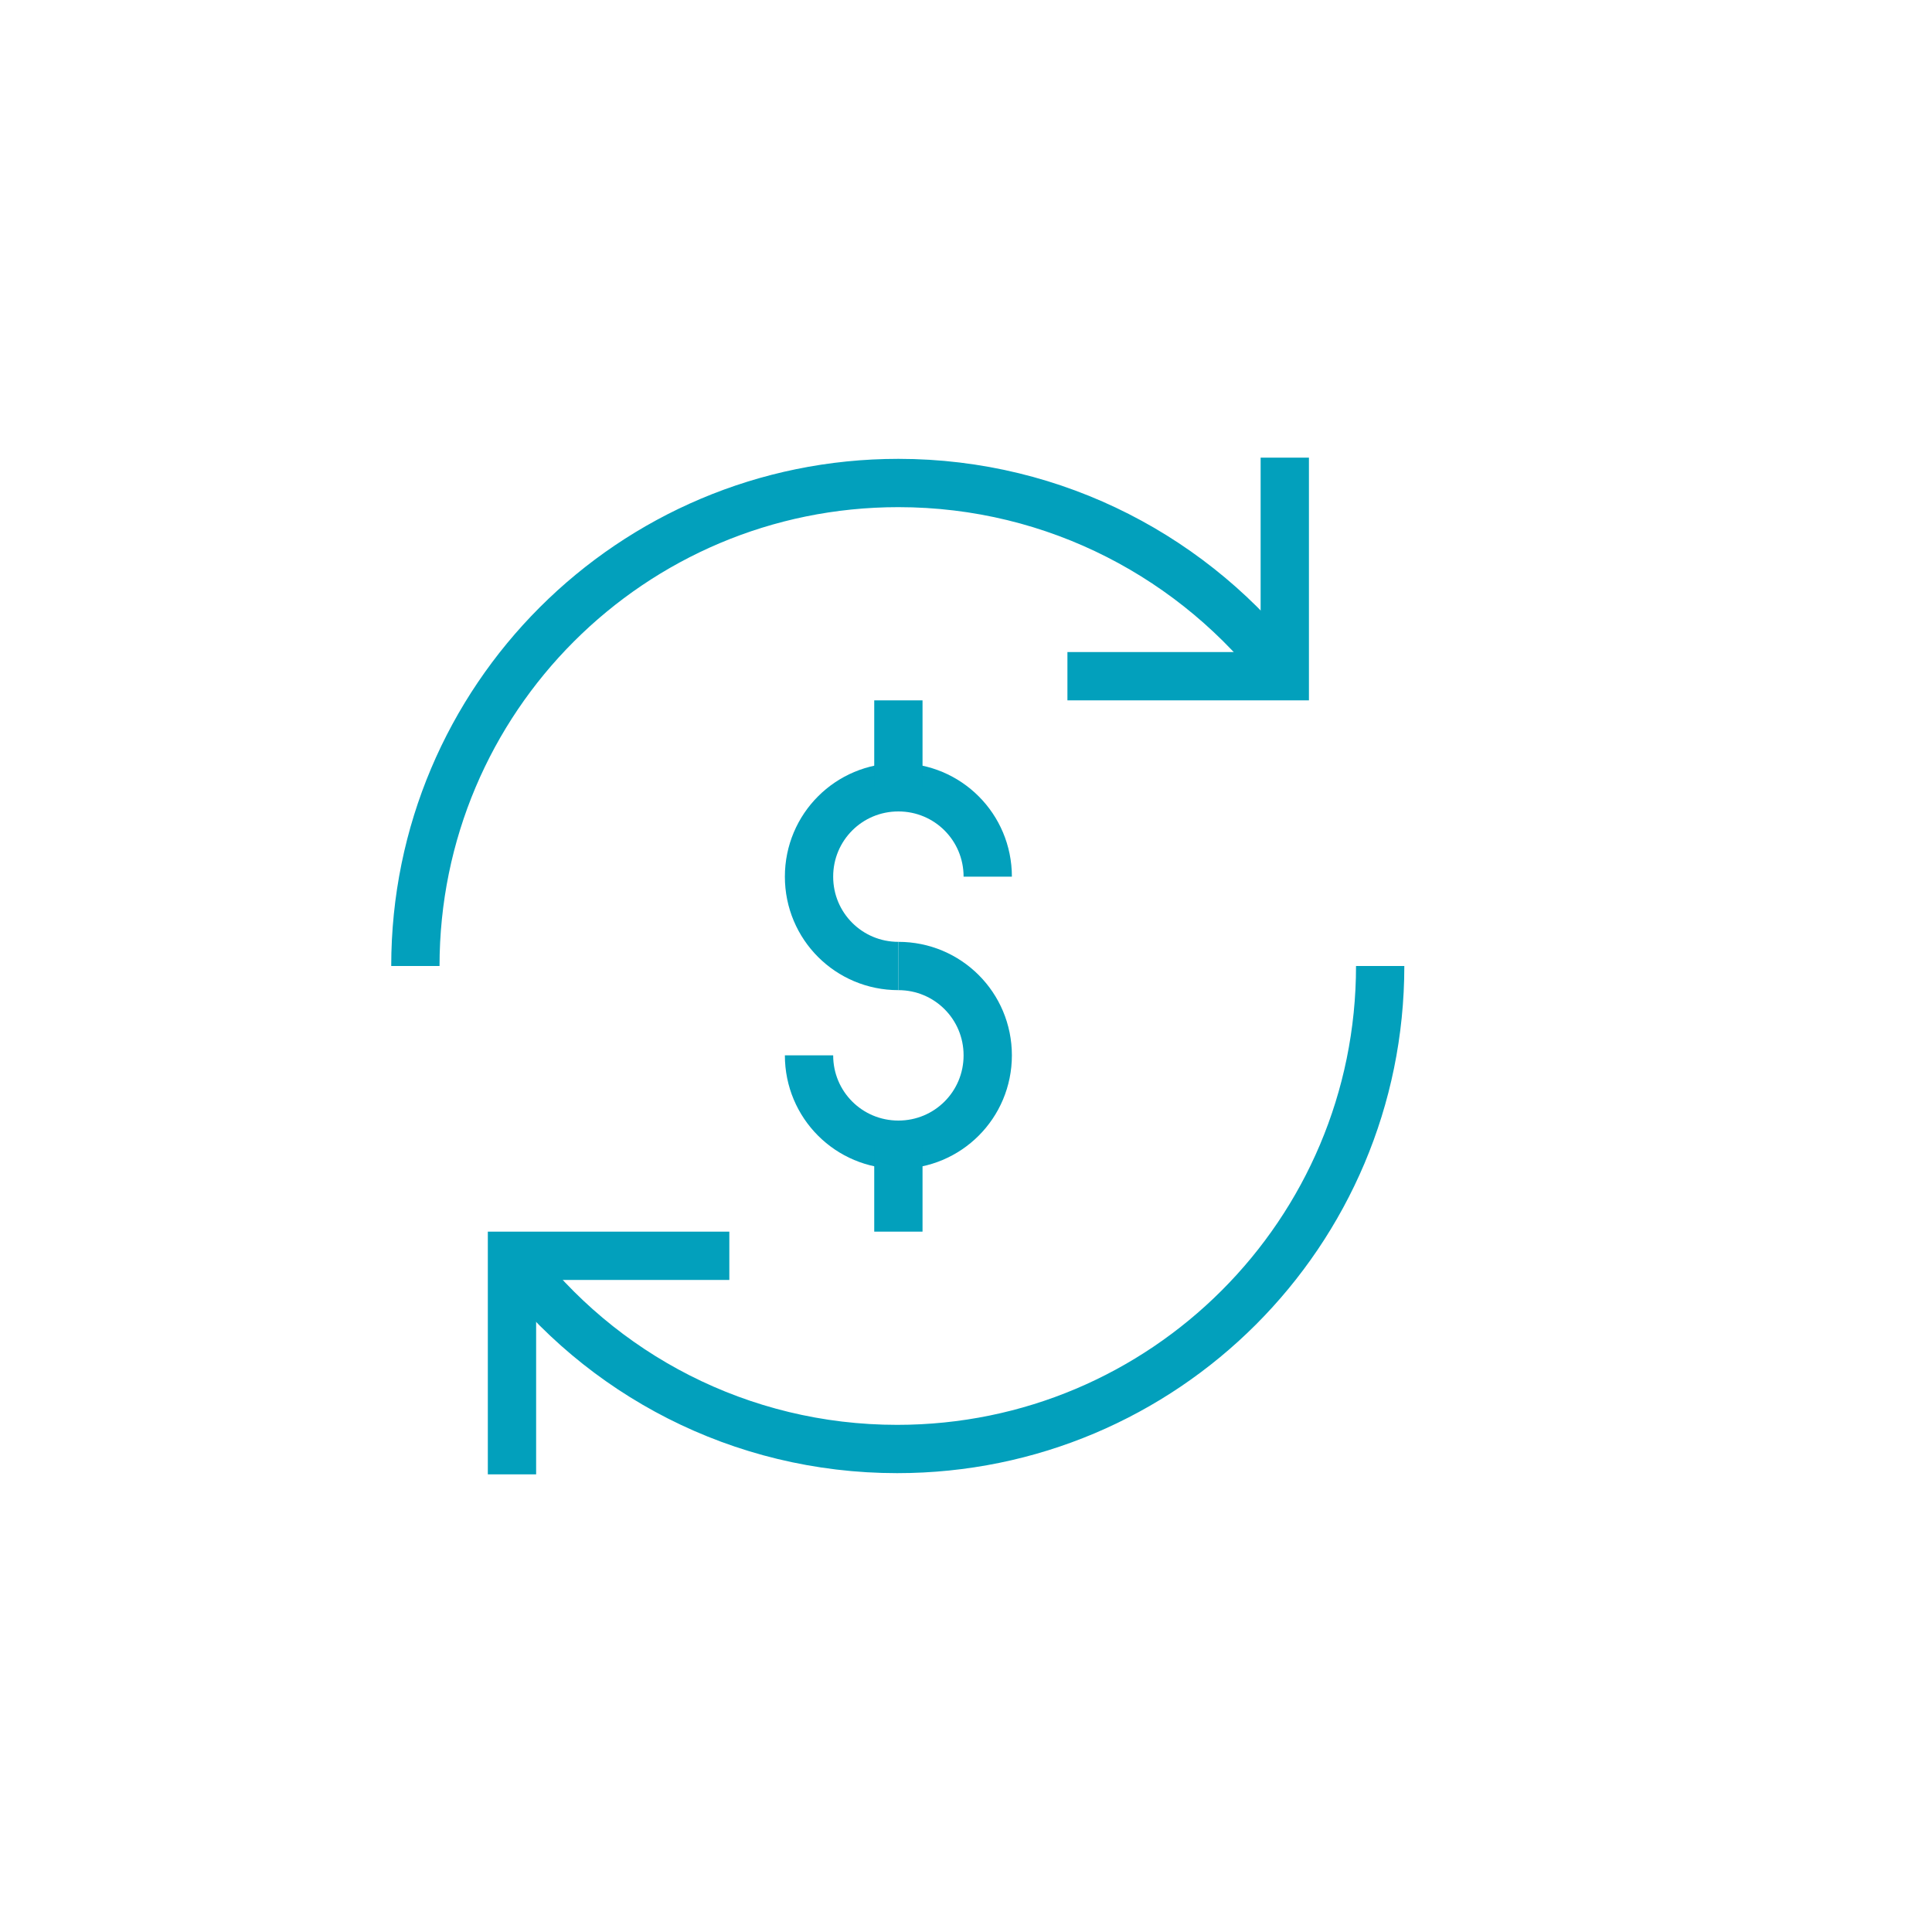 <?xml version="1.0" encoding="utf-8"?>
<!-- Generator: Adobe Illustrator 27.8.0, SVG Export Plug-In . SVG Version: 6.00 Build 0)  -->
<svg version="1.1" xmlns="http://www.w3.org/2000/svg" xmlns:xlink="http://www.w3.org/1999/xlink" x="0px" y="0px"
	 viewBox="0 0 160 160" style="enable-background:new 0 0 160 160;" xml:space="preserve">
<style type="text/css">
	.st0{display:none;}
	.st1{display:inline;}
	.st2{fill:none;stroke:#FFFFFF;stroke-width:4;stroke-miterlimit:10;}
	.st3{fill:none;stroke:#FFFFFF;stroke-width:4;stroke-linejoin:round;stroke-miterlimit:10;}
	.st4{fill:none;stroke:#056071;stroke-width:4;stroke-miterlimit:10;}
	.st5{fill:none;stroke:#056071;stroke-width:4;stroke-linejoin:round;stroke-miterlimit:10;}
	.st6{fill:none;stroke:#5F2273;stroke-width:4;stroke-miterlimit:10;}
	.st7{fill:none;stroke:#5F2273;stroke-width:4;stroke-linejoin:round;stroke-miterlimit:10;}
	.st8{fill:none;stroke:#02A0BC;stroke-width:4;stroke-miterlimit:10;}
	.st9{fill:none;stroke:#02A0BC;stroke-width:4;stroke-linejoin:round;stroke-miterlimit:10;}
</style>
<g id="white" class="st0">
	<g class="st1">
		<polyline class="st2" points="60.4,104 42.4,104 42.4,122.1 		"/>
		<polyline class="st2" points="88.4,56 106.4,56 106.4,37.9 		"/>
		<g>
			<path class="st3" d="M74.4,80c-4.1,0-7.4-3.3-7.4-7.4c0-4.1,3.3-7.4,7.4-7.4s7.4,3.3,7.4,7.4"/>
			<path class="st3" d="M74.4,80c4.1,0,7.4,3.3,7.4,7.4c0,4.1-3.3,7.4-7.4,7.4S67,91.5,67,87.4"/>
			<line class="st3" x1="74.4" y1="58" x2="74.4" y2="65.2"/>
			<line class="st3" x1="74.4" y1="94.8" x2="74.4" y2="102"/>
		</g>
		<path class="st3" d="M106.4,55.9C99.1,46.3,87.5,40,74.4,40c-22.1,0-40,17.9-40,40"/>
		<path class="st3" d="M42.4,104.1c7.3,9.7,18.9,15.9,31.9,15.9c22.1,0,40-17.9,40-40"/>
	</g>
</g>
<g id="Blue" class="st0">
	<g class="st1">
		<polyline class="st4" points="60.4,104 42.4,104 42.4,122.1 		"/>
		<polyline class="st4" points="88.4,56 106.4,56 106.4,37.9 		"/>
		<g>
			<path class="st5" d="M74.4,80c-4.1,0-7.4-3.3-7.4-7.4c0-4.1,3.3-7.4,7.4-7.4s7.4,3.3,7.4,7.4"/>
			<path class="st5" d="M74.4,80c4.1,0,7.4,3.3,7.4,7.4c0,4.1-3.3,7.4-7.4,7.4S67,91.5,67,87.4"/>
			<line class="st5" x1="74.4" y1="58" x2="74.4" y2="65.2"/>
			<line class="st5" x1="74.4" y1="94.8" x2="74.4" y2="102"/>
		</g>
		<path class="st5" d="M106.4,55.9C99.1,46.3,87.5,40,74.4,40c-22.1,0-40,17.9-40,40"/>
		<path class="st5" d="M42.4,104.1c7.3,9.7,18.9,15.9,31.9,15.9c22.1,0,40-17.9,40-40"/>
	</g>
</g>
<g id="Purple" class="st0">
	<g class="st1">
		<polyline class="st6" points="60.4,104 42.4,104 42.4,122.1 		"/>
		<polyline class="st6" points="88.4,56 106.4,56 106.4,37.9 		"/>
		<g>
			<path class="st7" d="M74.4,80c-4.1,0-7.4-3.3-7.4-7.4c0-4.1,3.3-7.4,7.4-7.4s7.4,3.3,7.4,7.4"/>
			<path class="st7" d="M74.4,80c4.1,0,7.4,3.3,7.4,7.4c0,4.1-3.3,7.4-7.4,7.4S67,91.5,67,87.4"/>
			<line class="st7" x1="74.4" y1="58" x2="74.4" y2="65.2"/>
			<line class="st7" x1="74.4" y1="94.8" x2="74.4" y2="102"/>
		</g>
		<path class="st7" d="M106.4,55.9C99.1,46.3,87.5,40,74.4,40c-22.1,0-40,17.9-40,40"/>
		<path class="st7" d="M42.4,104.1c7.3,9.7,18.9,15.9,31.9,15.9c22.1,0,40-17.9,40-40"/>
	</g>
</g>
<g id="Turquoise">
	<g>
		<polyline class="st8" points="60.4,104 42.4,104 42.4,122.1 		"/>
		<polyline class="st8" points="88.4,56 106.4,56 106.4,37.9 		"/>
		<g>
			<path class="st9" d="M74.4,80c-4.1,0-7.4-3.3-7.4-7.4c0-4.1,3.3-7.4,7.4-7.4s7.4,3.3,7.4,7.4"/>
			<path class="st9" d="M74.4,80c4.1,0,7.4,3.3,7.4,7.4c0,4.1-3.3,7.4-7.4,7.4S67,91.5,67,87.4"/>
			<line class="st9" x1="74.4" y1="58" x2="74.4" y2="65.2"/>
			<line class="st9" x1="74.4" y1="94.8" x2="74.4" y2="102"/>
		</g>
		<path class="st9" d="M106.4,55.9C99.1,46.3,87.5,40,74.4,40c-22.1,0-40,17.9-40,40"/>
		<path class="st9" d="M42.4,104.1c7.3,9.7,18.9,15.9,31.9,15.9c22.1,0,40-17.9,40-40"/>
	</g>
</g>
</svg>
